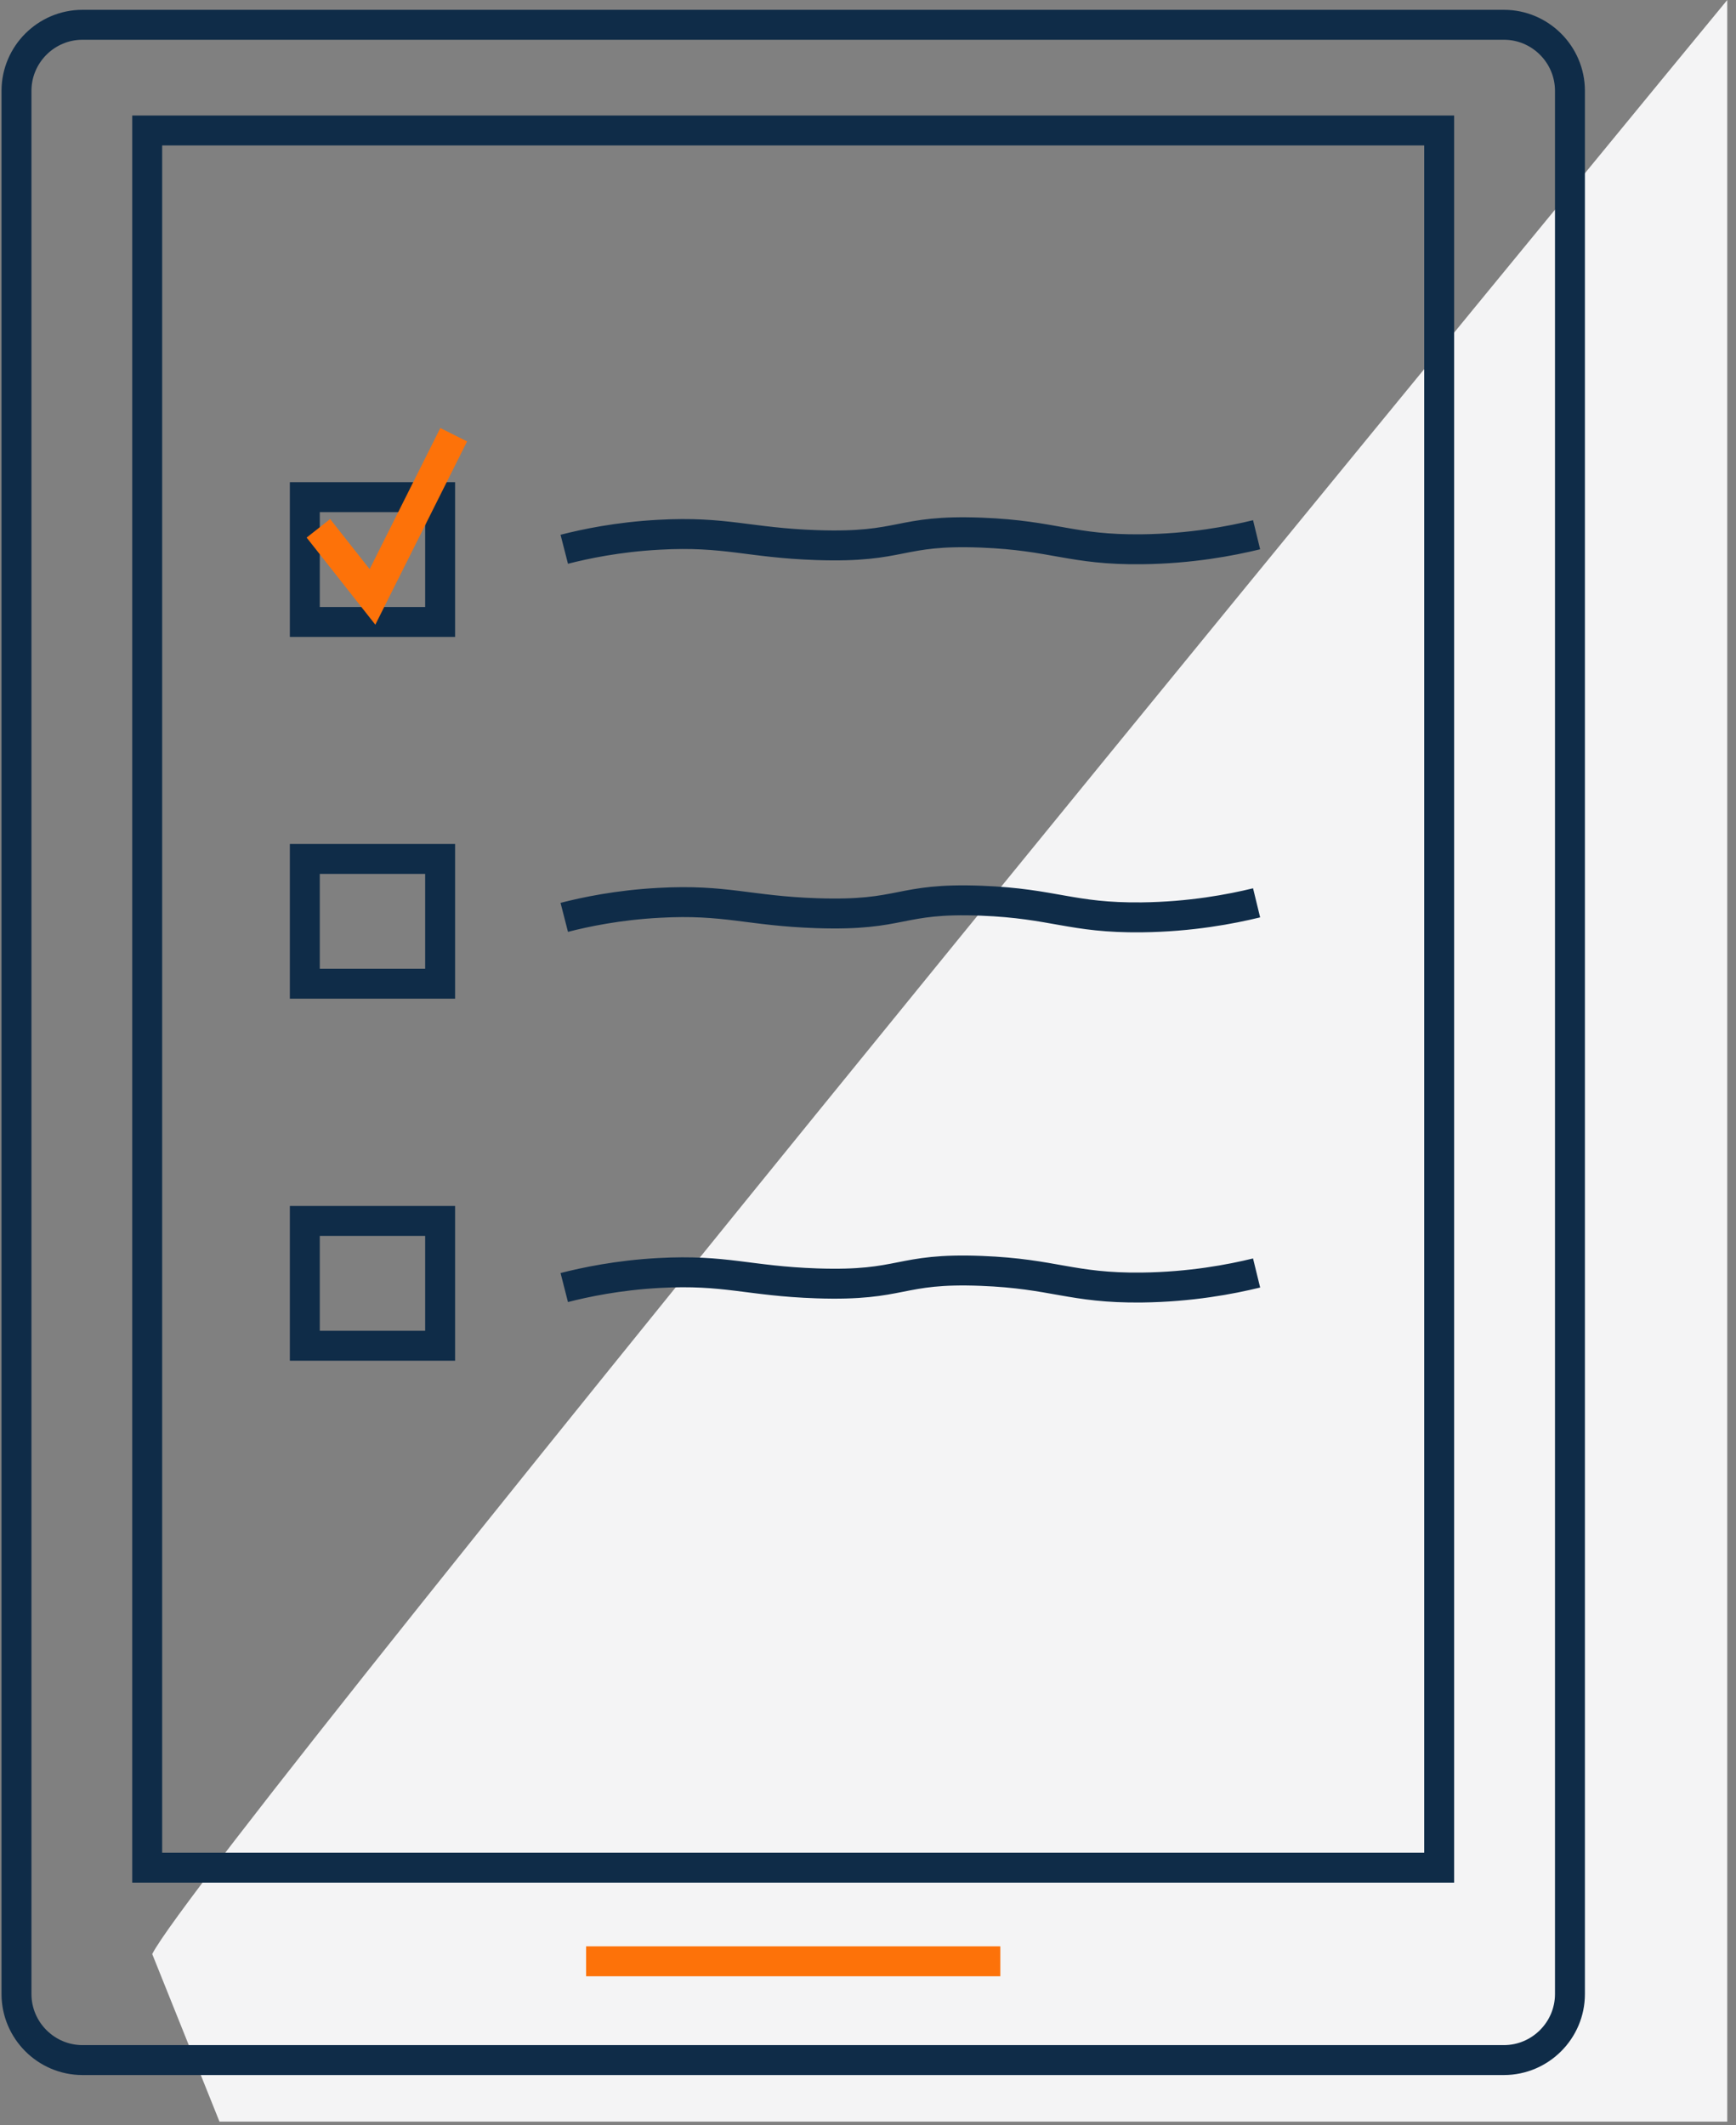 <svg width="58" height="71" viewBox="0 0 58 71" fill="none" xmlns="http://www.w3.org/2000/svg">
<rect x="0" y="0" width="58" height="71" fill="#808080" stroke="none"/>
<path fill-rule="evenodd" clip-rule="evenodd" d="M5.086 65.281C6.824 61.812 57.708 0 57.708 0V70.879H7.333L5.086 65.281Z" fill="#F4F4F5"/>
<path fill-rule="evenodd" clip-rule="evenodd" d="M50.246 68.823H2.756C1.543 68.823 0.551 67.831 0.551 66.618V3.034C0.551 1.819 1.543 0.828 2.756 0.828H50.246C51.46 0.828 52.452 1.819 52.452 3.034V66.618C52.452 67.831 51.46 68.823 50.246 68.823Z" stroke="#0F2C48"/>
<mask id="mask0_1405_1560" style="mask-type:luminance" maskUnits="userSpaceOnUse" x="0" y="0" width="58" height="71">
<path d="M0 70.88H57.711V0H0V70.88Z" fill="white"/>
</mask>
<g mask="url(#mask0_1405_1560)">
<path fill-rule="evenodd" clip-rule="evenodd" d="M4.918 62.395H48.083V4.359H4.918V62.395Z" stroke="#0F2C48"/>
</g>
<mask id="mask1_1405_1560" style="mask-type:luminance" maskUnits="userSpaceOnUse" x="0" y="0" width="58" height="71">
<path d="M0 70.88H57.711V0H0V70.88Z" fill="white"/>
</mask>
<g mask="url(#mask1_1405_1560)">
<path d="M19.582 65.523H33.421" stroke="#FD7209"/>
</g>
<mask id="mask2_1405_1560" style="mask-type:luminance" maskUnits="userSpaceOnUse" x="0" y="0" width="58" height="71">
<path d="M0 70.88H57.711V0H0V70.88Z" fill="white"/>
</mask>
<g mask="url(#mask2_1405_1560)">
<path fill-rule="evenodd" clip-rule="evenodd" d="M10.184 20.779H14.705V16.609H10.184V20.779Z" stroke="#0F2C48"/>
</g>
<mask id="mask3_1405_1560" style="mask-type:luminance" maskUnits="userSpaceOnUse" x="0" y="0" width="58" height="71">
<path d="M0 70.88H57.711V0H0V70.88Z" fill="white"/>
</mask>
<g mask="url(#mask3_1405_1560)">
<path fill-rule="evenodd" clip-rule="evenodd" d="M10.184 32.864H14.705V28.695H10.184V32.864Z" stroke="#0F2C48"/>
</g>
<mask id="mask4_1405_1560" style="mask-type:luminance" maskUnits="userSpaceOnUse" x="0" y="0" width="58" height="71">
<path d="M0 70.88H57.711V0H0V70.88Z" fill="white"/>
</mask>
<g mask="url(#mask4_1405_1560)">
<path fill-rule="evenodd" clip-rule="evenodd" d="M10.184 44.959H14.705V40.789H10.184V44.959Z" stroke="#0F2C48"/>
</g>
<mask id="mask5_1405_1560" style="mask-type:luminance" maskUnits="userSpaceOnUse" x="0" y="0" width="58" height="71">
<path d="M0 70.88H57.711V0H0V70.88Z" fill="white"/>
</mask>
<g mask="url(#mask5_1405_1560)">
<path d="M10.637 17.65L12.445 19.942L15.158 14.523" stroke="#FD7209"/>
</g>
<mask id="mask6_1405_1560" style="mask-type:luminance" maskUnits="userSpaceOnUse" x="0" y="0" width="58" height="71">
<path d="M0 70.88H57.711V0H0V70.88Z" fill="white"/>
</mask>
<g mask="url(#mask6_1405_1560)">
<path d="M18.852 18.35C19.542 18.173 20.643 17.939 22.015 17.865C24.25 17.741 25.008 18.135 27.29 18.211C30.216 18.31 29.987 17.685 32.791 17.794C35.227 17.889 35.796 18.376 38.141 18.35C39.783 18.332 41.12 18.075 41.983 17.865" stroke="#0F2C48"/>
</g>
<mask id="mask7_1405_1560" style="mask-type:luminance" maskUnits="userSpaceOnUse" x="0" y="0" width="58" height="71">
<path d="M0 70.88H57.711V0H0V70.88Z" fill="white"/>
</mask>
<g mask="url(#mask7_1405_1560)">
<path d="M18.852 30.647C19.542 30.47 20.643 30.235 22.015 30.162C24.25 30.038 25.008 30.432 27.29 30.508C30.216 30.607 29.987 29.982 32.791 30.091C35.227 30.186 35.796 30.673 38.141 30.647C39.783 30.628 41.12 30.372 41.983 30.162" stroke="#0F2C48"/>
</g>
<mask id="mask8_1405_1560" style="mask-type:luminance" maskUnits="userSpaceOnUse" x="0" y="0" width="58" height="71">
<path d="M0 70.88H57.711V0H0V70.88Z" fill="white"/>
</mask>
<g mask="url(#mask8_1405_1560)">
<path d="M18.852 43.014C19.542 42.838 20.643 42.603 22.015 42.528C24.25 42.406 25.008 42.798 27.29 42.875C30.216 42.974 29.987 42.348 32.791 42.458C35.227 42.553 35.796 43.039 38.141 43.014C39.783 42.995 41.12 42.739 41.983 42.528" stroke="#0F2C48"/>
</g>
</svg>

